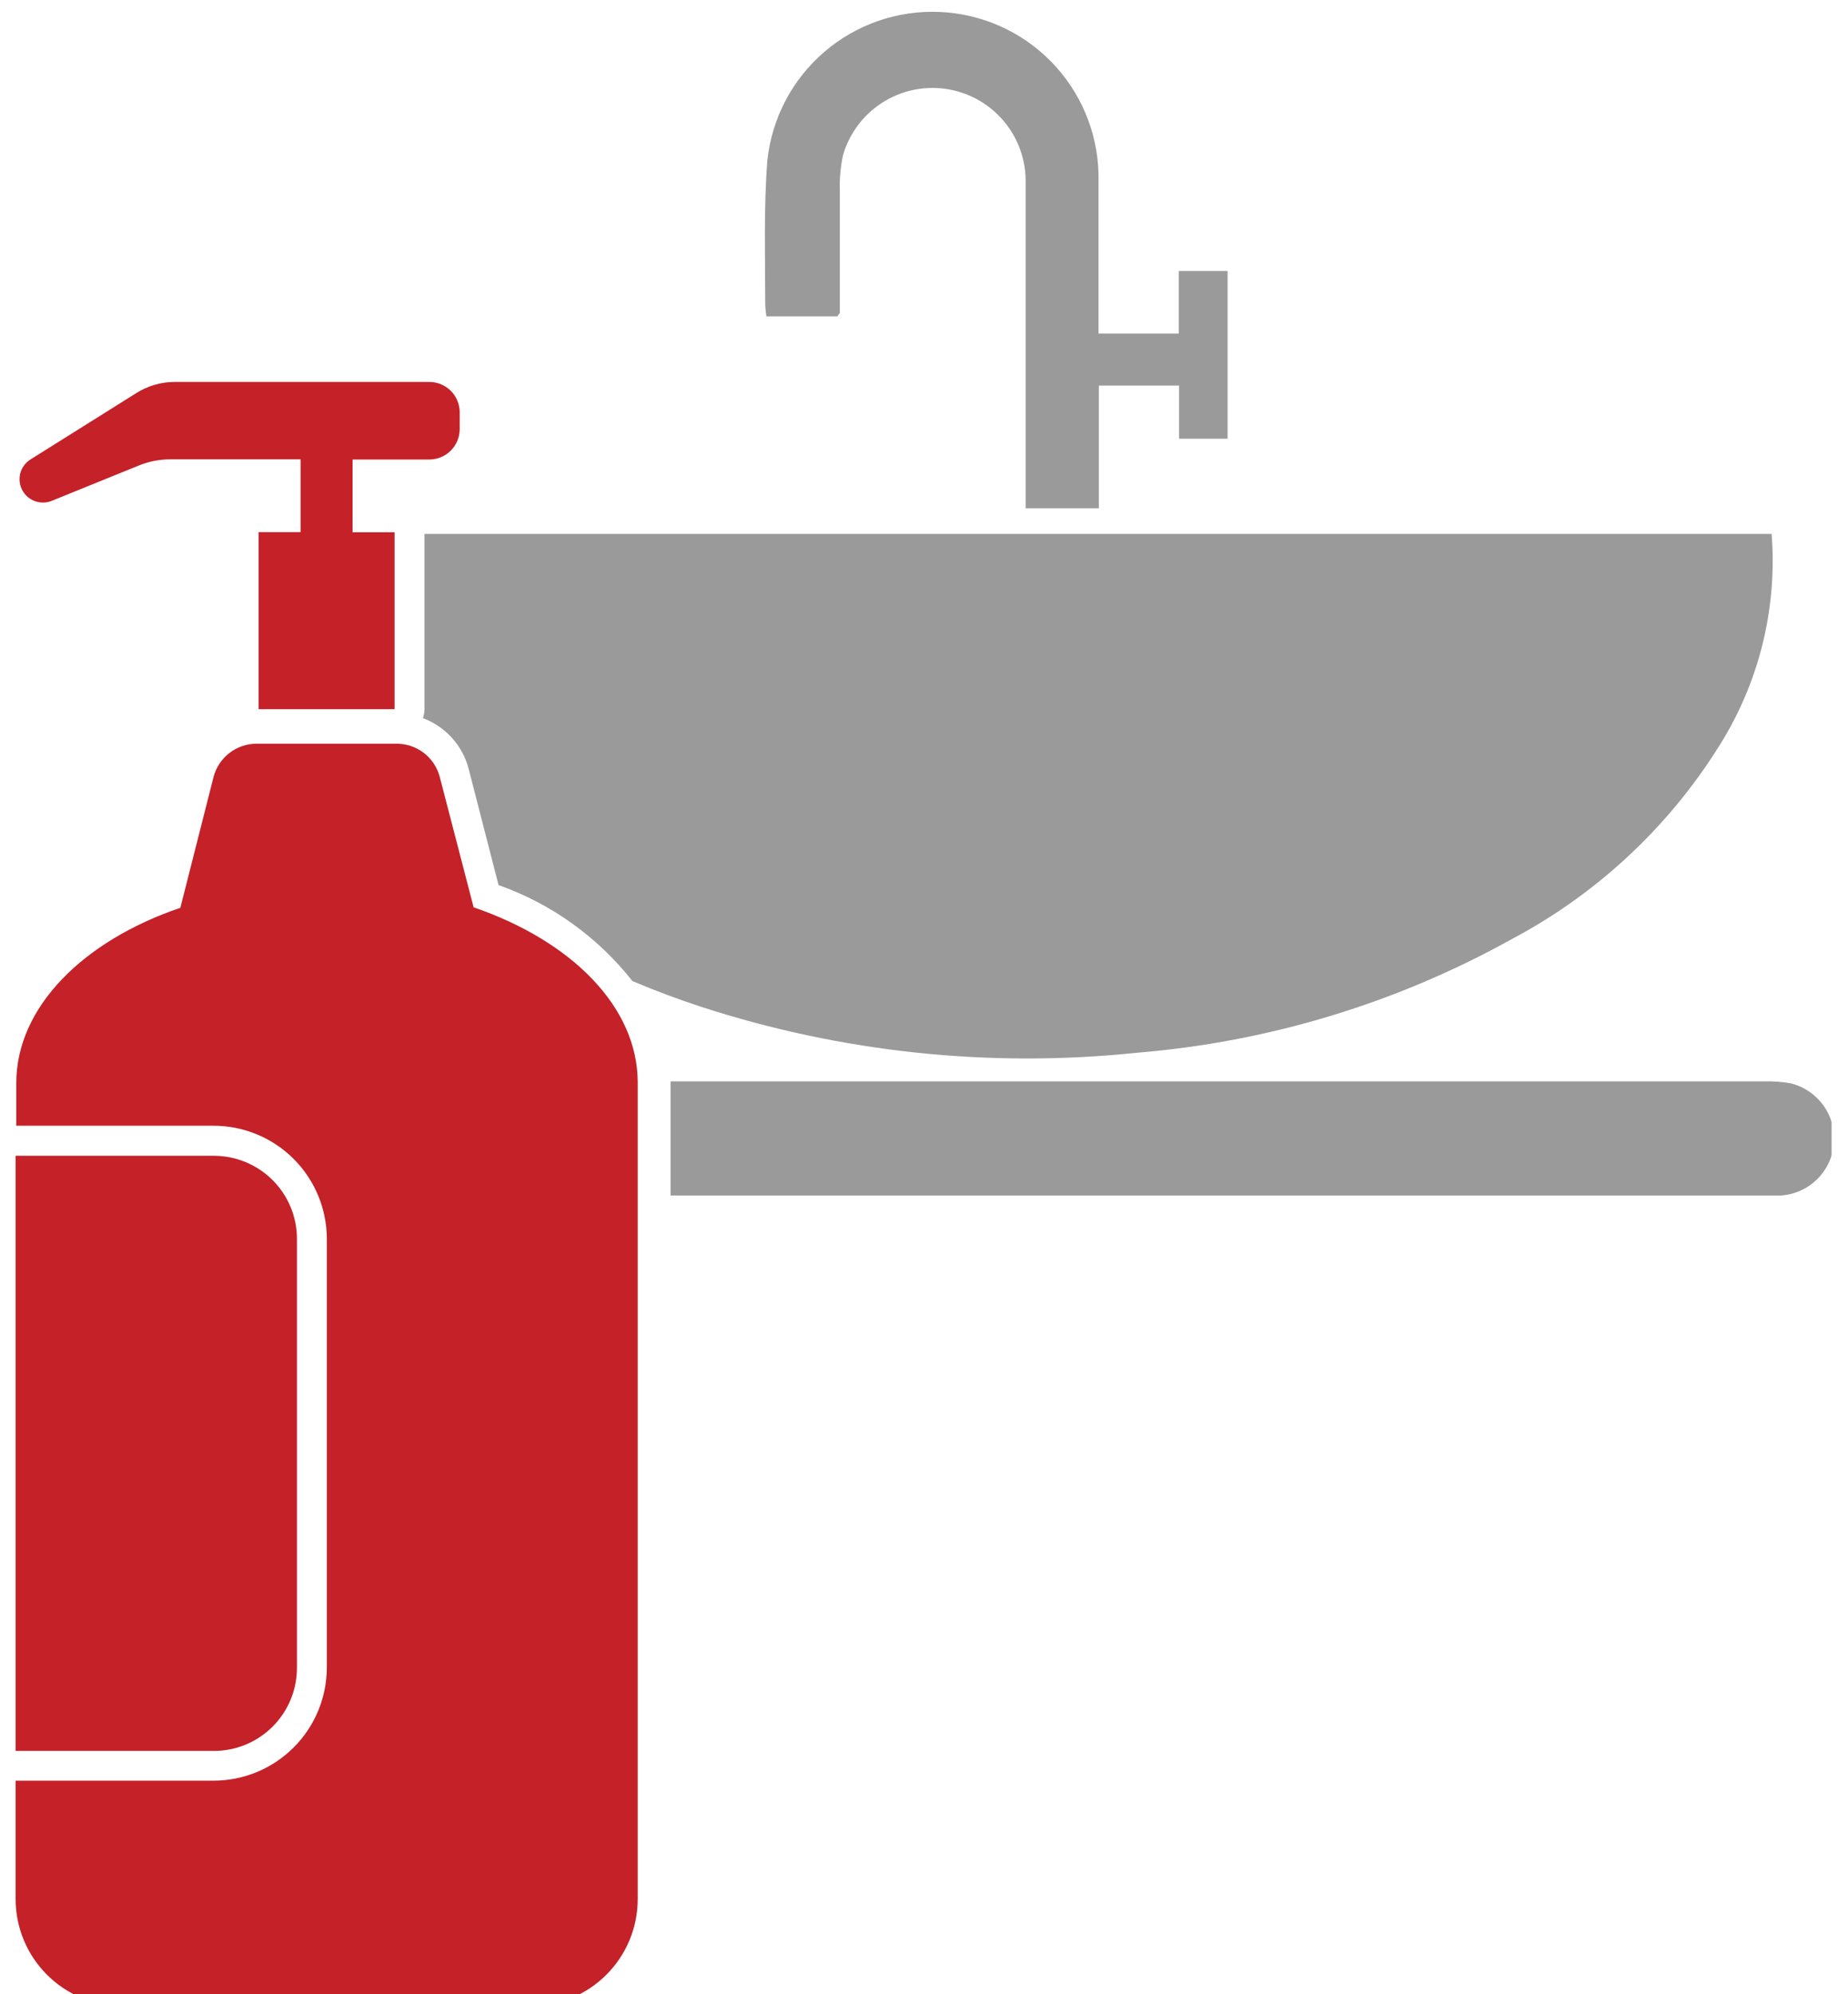 <svg width="76" height="82" viewBox="0 0 76 82" fill="none" xmlns="http://www.w3.org/2000/svg">
<g clip-path="url(#clip0_36_1317)">
<path d="M27.578 44.464H72.585C72.942 44.455 73.299 44.482 73.651 44.546C74.192 44.681 74.667 45.004 74.992 45.457C75.316 45.91 75.468 46.465 75.42 47.02C75.373 47.576 75.128 48.096 74.731 48.487C74.334 48.879 73.811 49.116 73.255 49.156C73.009 49.156 72.763 49.156 72.517 49.156H27.578" fill="#9B9A9A"/>
<path d="M34.442 13.007H31.519C31.494 12.853 31.478 12.698 31.471 12.543C31.471 10.555 31.403 8.554 31.56 6.58C31.747 4.855 32.583 3.265 33.9 2.134C35.216 1.003 36.914 0.415 38.648 0.491C40.382 0.567 42.022 1.3 43.235 2.541C44.448 3.783 45.143 5.439 45.178 7.175C45.178 8.875 45.178 10.589 45.178 12.276C45.178 12.515 45.178 13.437 45.178 13.717H48.477V11.143H50.485V18.04H48.491V15.855H45.192V20.902H42.18C42.18 20.629 42.18 20.369 42.18 20.11C42.18 16.087 42.18 11.375 42.18 7.352C42.157 6.437 41.808 5.56 41.194 4.881C40.581 4.201 39.745 3.763 38.837 3.647C37.929 3.531 37.009 3.743 36.245 4.246C35.48 4.749 34.92 5.509 34.667 6.389C34.567 6.869 34.523 7.36 34.538 7.851C34.538 9.531 34.538 11.204 34.538 12.884C34.504 12.898 34.49 12.918 34.442 13.007Z" fill="#9B9A9A"/>
<path d="M17.669 15.705H7.185C6.627 15.705 6.08 15.864 5.607 16.162L1.25 18.894C1.128 18.971 1.025 19.074 0.949 19.196C0.872 19.318 0.824 19.456 0.809 19.599C0.793 19.742 0.81 19.887 0.858 20.023C0.906 20.159 0.984 20.282 1.086 20.383C1.22 20.516 1.389 20.607 1.574 20.644C1.758 20.682 1.95 20.665 2.124 20.595L5.71 19.14C6.12 18.973 6.558 18.887 7.001 18.887H12.362V21.879H10.634V29.159H16.227V21.886H14.5V18.894H17.669C17.997 18.89 18.31 18.758 18.541 18.526C18.772 18.293 18.903 17.979 18.905 17.651V16.92C18.896 16.597 18.762 16.29 18.532 16.063C18.301 15.837 17.992 15.708 17.669 15.705Z" fill="#C42128"/>
<path d="M12.212 68.566V50.939C12.212 50.033 11.852 49.164 11.211 48.524C10.571 47.884 9.703 47.524 8.797 47.524H0.642V71.994H8.776C9.228 71.997 9.675 71.91 10.093 71.739C10.51 71.568 10.89 71.315 11.209 70.997C11.529 70.678 11.782 70.299 11.954 69.882C12.126 69.464 12.213 69.017 12.212 68.566Z" fill="#C42128"/>
<path d="M19.478 37.307L18.085 31.945C17.982 31.553 17.752 31.206 17.431 30.959C17.109 30.712 16.715 30.578 16.309 30.58H10.559C10.153 30.578 9.759 30.712 9.438 30.959C9.116 31.206 8.886 31.553 8.783 31.945L7.417 37.327C3.401 38.693 0.67 41.425 0.67 44.532V46.288H8.776C9.388 46.287 9.994 46.406 10.559 46.64C11.125 46.873 11.639 47.215 12.072 47.647C12.505 48.079 12.849 48.592 13.084 49.157C13.319 49.721 13.44 50.327 13.441 50.939V68.566C13.439 69.8 12.948 70.983 12.074 71.855C11.201 72.727 10.017 73.217 8.783 73.217H0.642V78.086C0.642 79.253 1.106 80.372 1.931 81.196C2.755 82.021 3.874 82.485 5.041 82.485H21.821C22.399 82.486 22.972 82.372 23.506 82.152C24.041 81.931 24.526 81.607 24.935 81.199C25.345 80.79 25.669 80.305 25.891 79.771C26.112 79.237 26.226 78.665 26.226 78.086V44.512C26.226 41.391 23.494 38.686 19.478 37.307Z" fill="#C42128"/>
<path d="M72.859 21.954H17.457V29.159C17.456 29.284 17.435 29.409 17.395 29.528C17.852 29.7 18.261 29.978 18.588 30.341C18.915 30.703 19.15 31.139 19.273 31.611L20.503 36.392C22.674 37.161 24.583 38.529 26.008 40.339C26.93 40.728 27.872 41.084 28.835 41.398C34.602 43.272 40.697 43.917 46.728 43.289C52.163 42.849 57.44 41.249 62.204 38.597C65.799 36.684 68.807 33.831 70.905 30.34C72.406 27.813 73.088 24.884 72.859 21.954Z" fill="#9B9A9A"/>
</g>
<defs>
<clipPath id="clip0_36_1317">
<rect width="75.223" height="82" fill="white" transform="translate(0.1)"/>
</clipPath>
</defs>
</svg>
